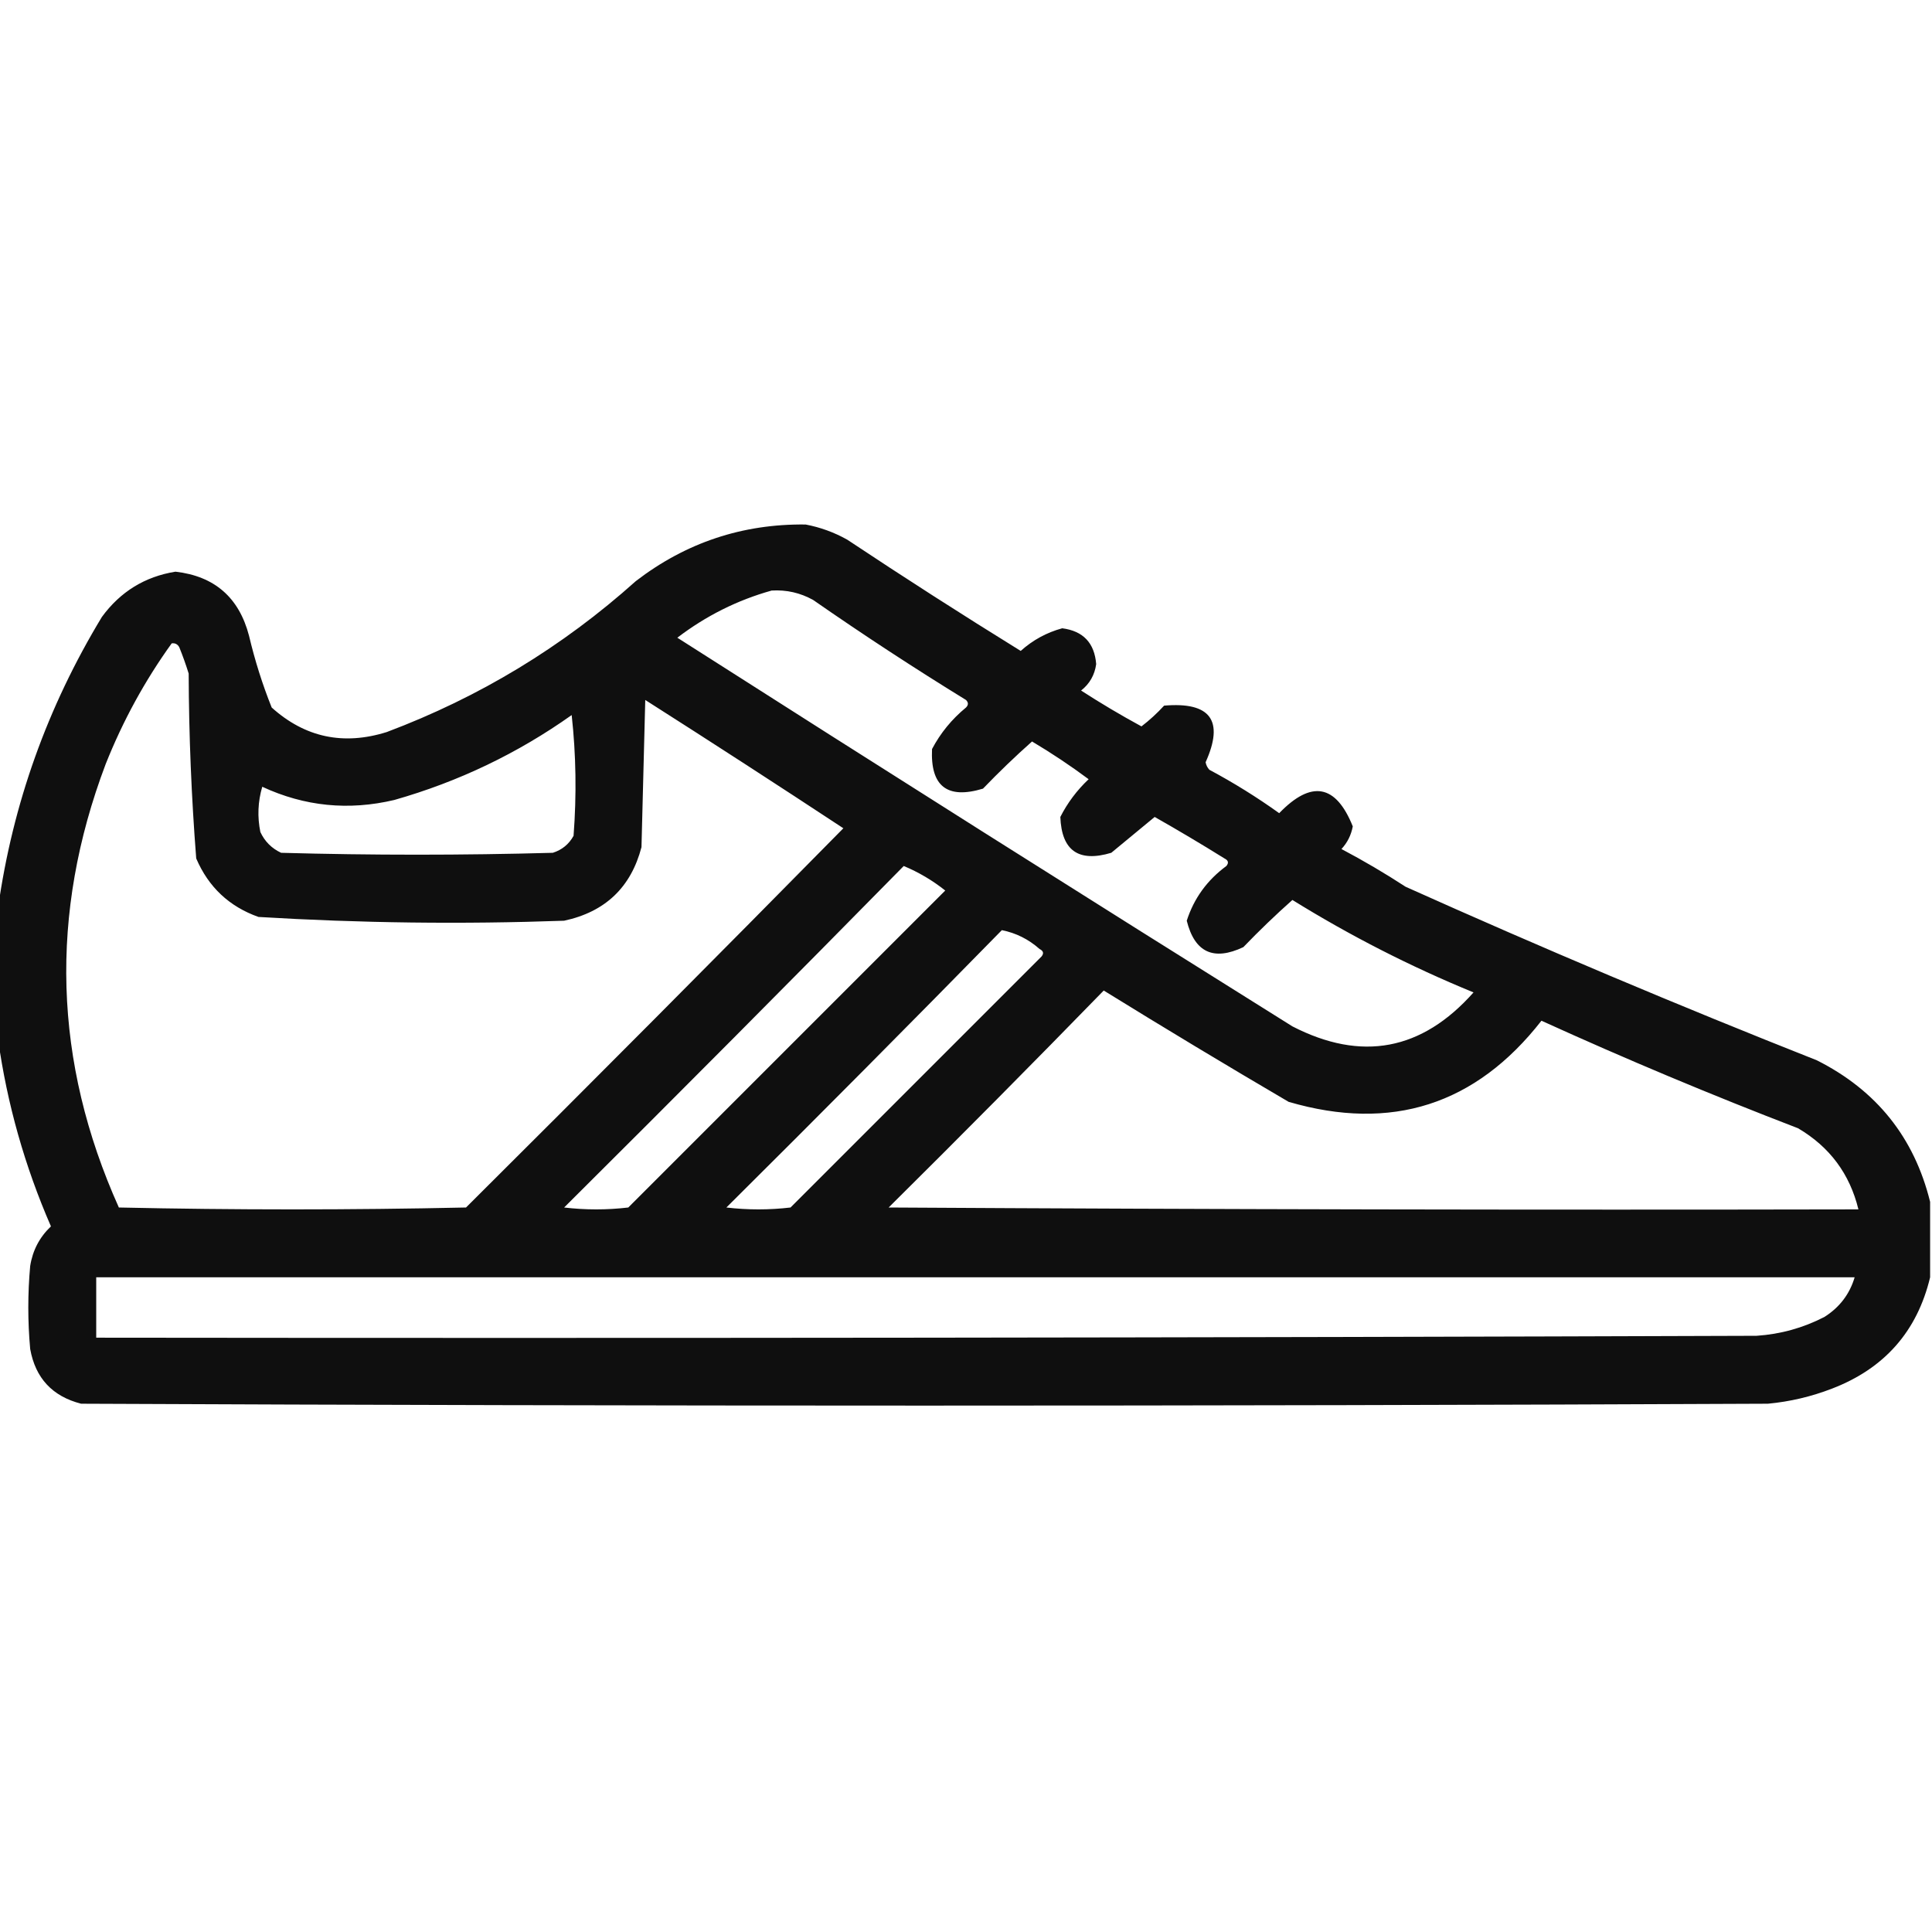 <?xml version="1.0" encoding="UTF-8"?> <svg xmlns="http://www.w3.org/2000/svg" xmlns:xlink="http://www.w3.org/1999/xlink" version="1.1" width="512px" height="512px" style="shape-rendering:geometricPrecision; text-rendering:geometricPrecision; image-rendering:optimizeQuality; fill-rule:evenodd; clip-rule:evenodd"><g><path style="opacity:0.941" fill="#000000" d="M 511.5,318.5 C 511.5,325.167 511.5,331.833 511.5,338.5C 508.064,352.827 499.398,362.661 485.5,368C 480.018,370.121 474.351,371.454 468.5,372C 319.5,372.667 170.5,372.667 21.5,372C 13.886,370.053 9.386,365.22 8,357.5C 7.333,350.167 7.333,342.833 8,335.5C 8.651,331.363 10.485,327.863 13.5,325C 6.555,309.042 1.888,292.542 -0.5,275.5C -0.5,263.833 -0.5,252.167 -0.5,240.5C 3.372,213.057 12.539,187.39 27,163.5C 31.892,156.808 38.392,152.808 46.5,151.5C 56.858,152.688 63.358,158.355 66,168.5C 67.549,175.048 69.549,181.381 72,187.5C 80.822,195.435 90.989,197.602 102.5,194C 127.049,184.766 149.049,171.433 168.5,154C 181.77,143.799 196.77,138.799 213.5,139C 217.385,139.739 221.052,141.073 224.5,143C 239.664,153.083 254.997,162.916 270.5,172.5C 273.704,169.625 277.37,167.625 281.5,166.5C 287.054,167.221 290.054,170.387 290.5,176C 290.097,178.887 288.764,181.221 286.5,183C 291.703,186.366 297.036,189.532 302.5,192.5C 304.65,190.851 306.65,189.018 308.5,187C 320.808,185.953 324.475,190.953 319.5,202C 319.645,202.772 319.978,203.439 320.5,204C 326.932,207.437 333.099,211.271 339,215.5C 347.522,206.672 354.022,207.839 358.5,219C 358.066,221.316 357.066,223.316 355.5,225C 361.331,228.081 366.998,231.415 372.5,235C 408.487,251.161 444.821,266.494 481.5,281C 497.298,288.954 507.298,301.454 511.5,318.5 Z M 204.5,156.5 C 208.41,156.263 212.077,157.096 215.5,159C 228.744,168.206 242.244,177.04 256,185.5C 256.667,186.167 256.667,186.833 256,187.5C 252.243,190.586 249.243,194.252 247,198.5C 246.535,208.367 251.035,211.867 260.5,209C 264.682,204.651 269.015,200.485 273.5,196.5C 278.709,199.598 283.709,202.932 288.5,206.5C 285.394,209.431 282.894,212.764 281,216.5C 281.337,225.427 285.837,228.594 294.5,226C 298.345,222.82 302.178,219.653 306,216.5C 312.233,220.034 318.4,223.701 324.5,227.5C 325.521,228.002 325.688,228.668 325,229.5C 319.907,233.248 316.407,238.081 314.5,244C 316.6,252.399 321.6,254.732 329.5,251C 333.682,246.651 338.015,242.485 342.5,238.5C 357.813,247.99 373.813,256.157 390.5,263C 376.817,278.421 360.817,281.421 342.5,272C 287.998,237.917 233.665,203.583 179.5,169C 187.1,163.2 195.433,159.033 204.5,156.5 Z M 45.5,170.5 C 46.376,170.369 47.043,170.702 47.5,171.5C 48.432,173.795 49.265,176.129 50,178.5C 50.06,194.886 50.727,211.22 52,227.5C 55.255,235.089 60.755,240.256 68.5,243C 95.451,244.631 122.451,244.965 149.5,244C 160.382,241.661 167.215,235.161 170,224.5C 170.333,211.5 170.667,198.5 171,185.5C 188.622,196.722 206.122,208.056 223.5,219.5C 190.347,253.153 157.014,286.653 123.5,320C 92.833,320.667 62.167,320.667 31.5,320C 14.158,281.386 12.991,242.219 28,202.5C 32.561,191.037 38.395,180.37 45.5,170.5 Z M 151.5,189.5 C 152.659,199.992 152.825,210.659 152,221.5C 150.773,223.726 148.939,225.226 146.5,226C 122.5,226.667 98.5,226.667 74.5,226C 72,224.833 70.167,223 69,220.5C 68.174,216.459 68.34,212.459 69.5,208.5C 80.713,213.705 92.38,214.871 104.5,212C 121.516,207.157 137.182,199.657 151.5,189.5 Z M 239.5,229.5 C 243.441,231.14 247.108,233.306 250.5,236C 222.5,264 194.5,292 166.5,320C 160.833,320.667 155.167,320.667 149.5,320C 179.702,289.965 209.702,259.799 239.5,229.5 Z M 265.5,246.5 C 269.263,247.252 272.596,248.919 275.5,251.5C 276.521,252.002 276.688,252.668 276,253.5C 253.833,275.667 231.667,297.833 209.5,320C 203.833,320.667 198.167,320.667 192.5,320C 217.035,295.632 241.368,271.132 265.5,246.5 Z M 292.5,262.5 C 308.685,272.505 325.018,282.338 341.5,292C 368.753,299.971 391.086,292.804 408.5,270.5C 430.882,280.683 453.549,290.183 476.5,299C 484.876,303.925 490.209,311.092 492.5,320.5C 406.833,320.667 321.166,320.5 235.5,320C 254.702,300.965 273.702,281.799 292.5,262.5 Z M 25.5,338.5 C 180.833,338.5 336.167,338.5 491.5,338.5C 490.178,342.957 487.511,346.457 483.5,349C 477.855,351.911 471.855,353.578 465.5,354C 318.834,354.5 172.167,354.667 25.5,354.5C 25.5,349.167 25.5,343.833 25.5,338.5 Z"></path></g></svg> 